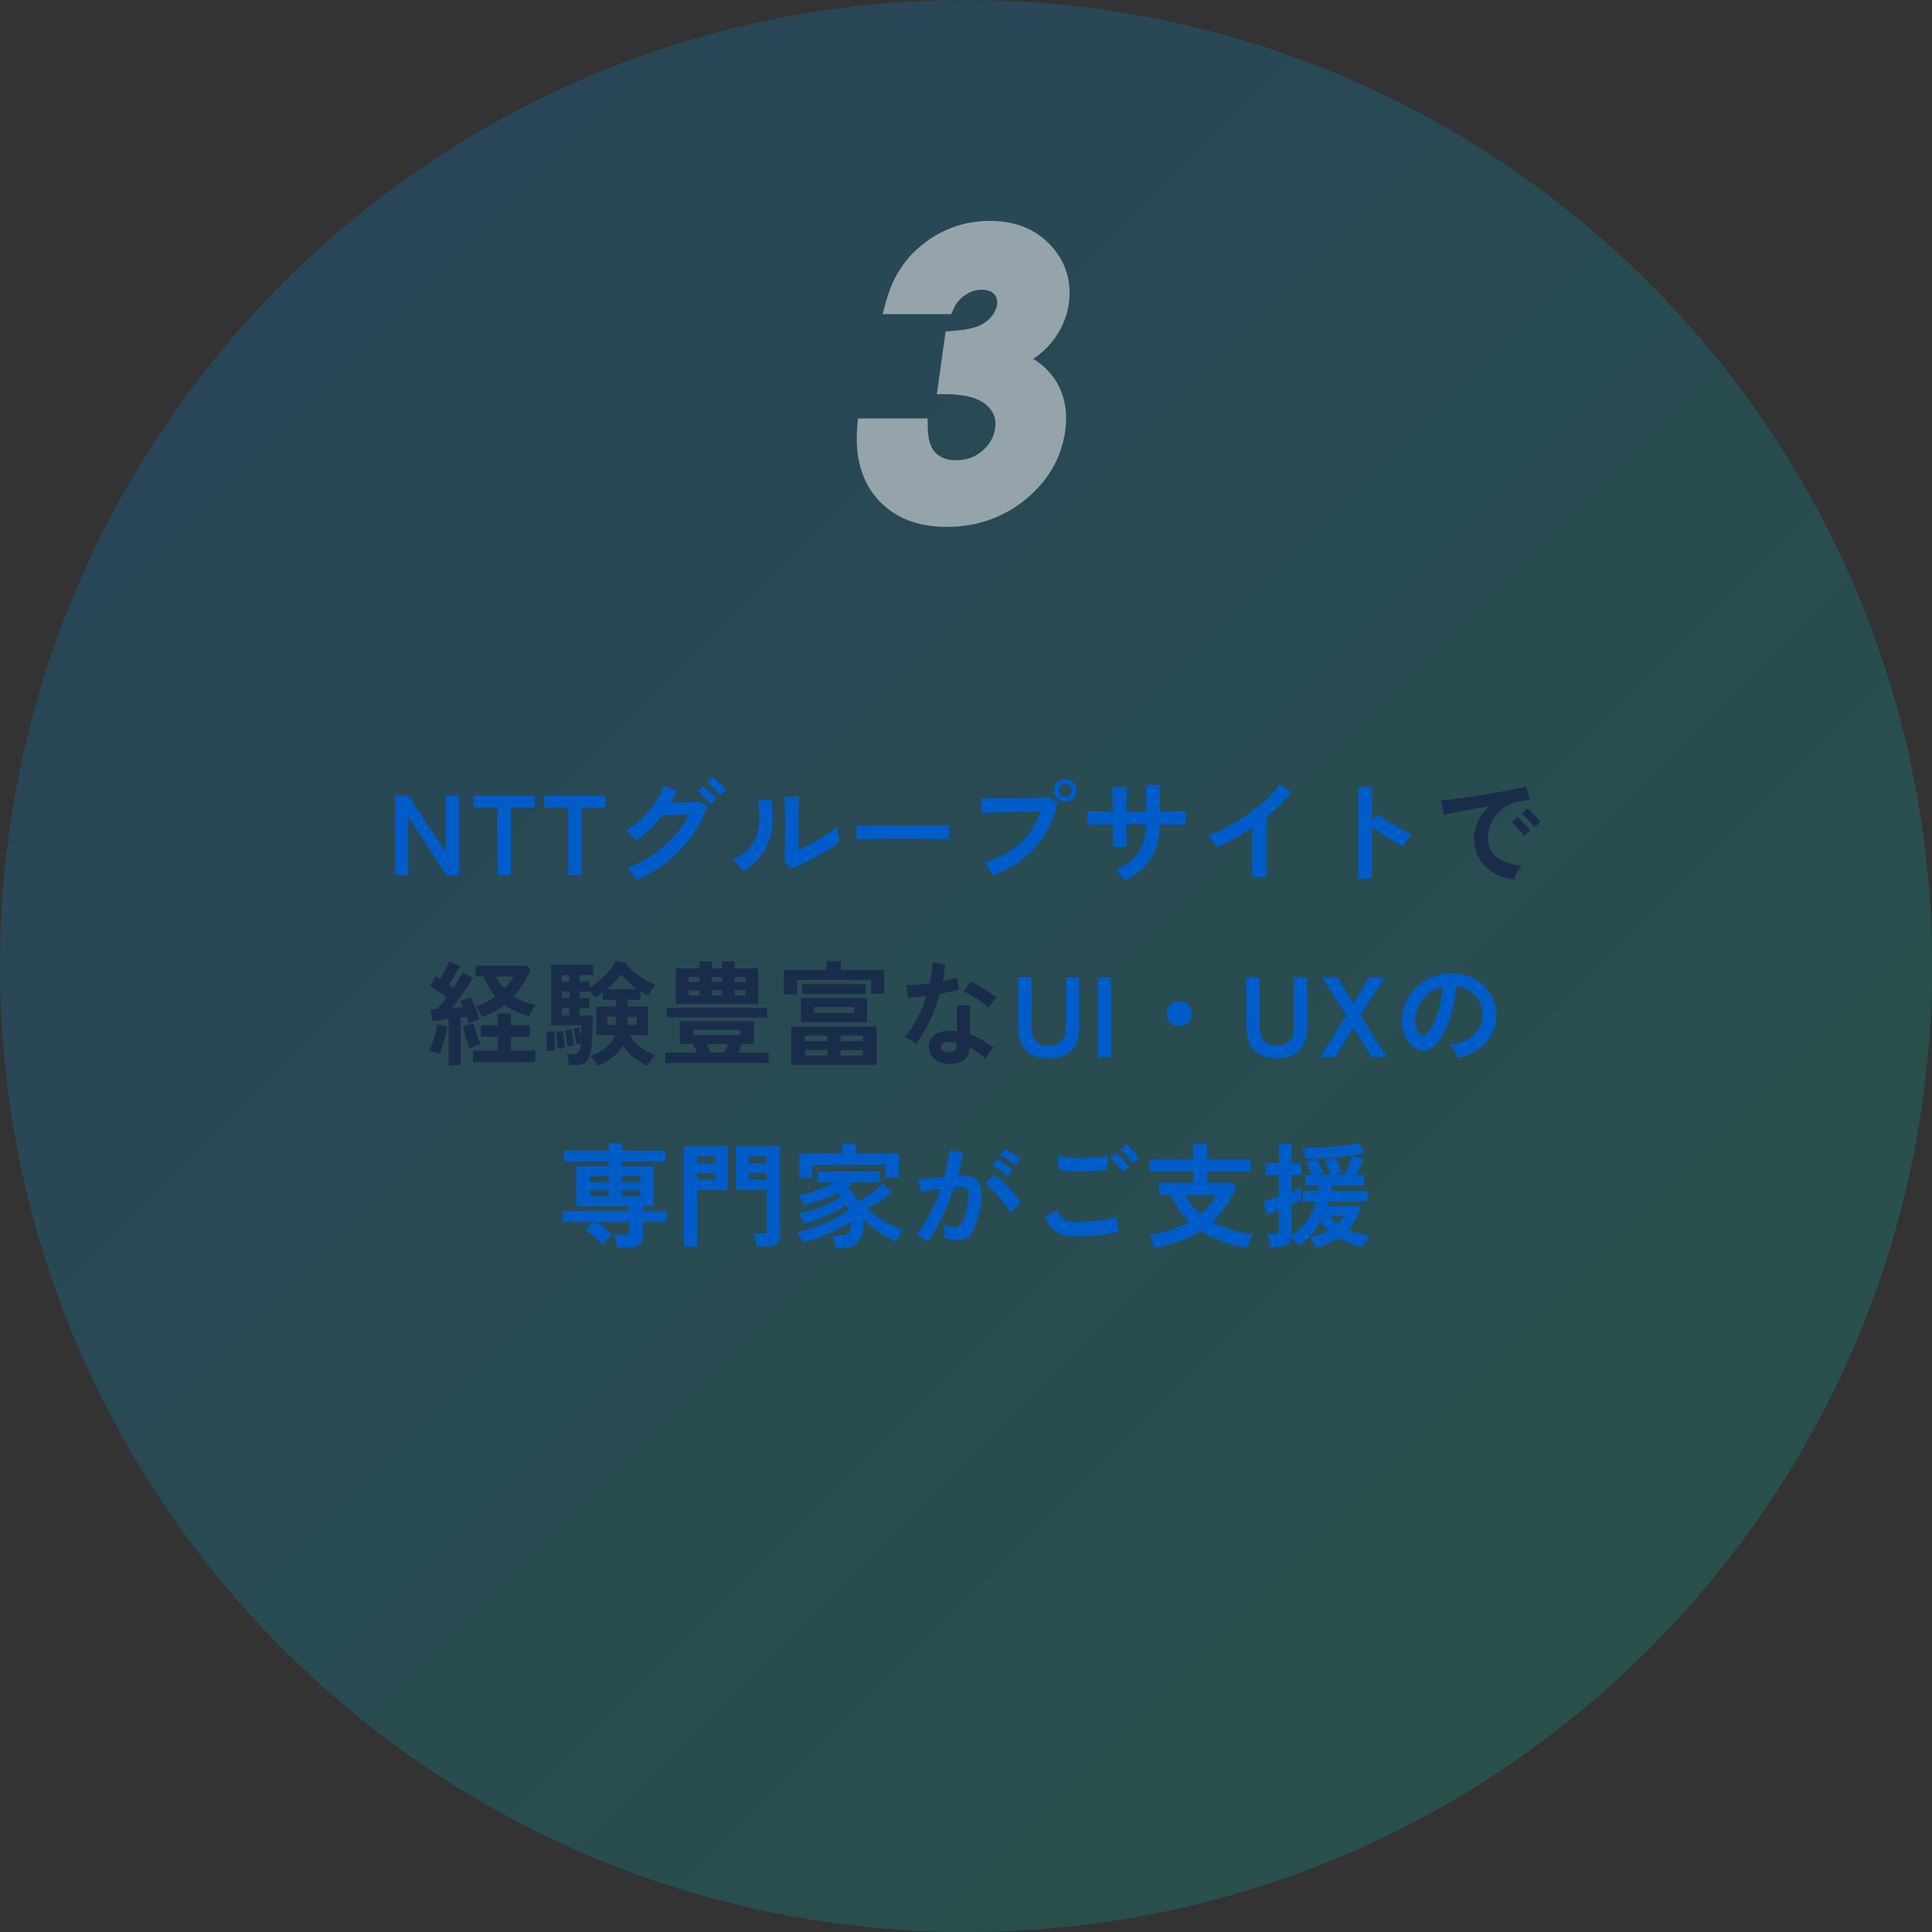 <svg width="340" height="340" viewBox="0 0 340 340" fill="none" xmlns="http://www.w3.org/2000/svg">
<rect x="0" y="0" width="340" height="340" fill="#333333" stroke="none"/>
<path d="M340 170C340 263.888 263.888 340 170 340C76.112 340 0 263.888 0 170C0 76.112 76.112 0 170 0C263.888 0 340 76.112 340 170Z" fill="url(#paint0_linear_509_496)" fill-opacity="0.2"/>
<g opacity="0.5">
<path d="M185.165 60.11C186.765 58.118 187.756 55.87 188.09 53.445C188.639 49.502 187.56 46.031 184.881 43.152C182.241 40.313 178.659 38.873 174.233 38.873C169.386 38.873 165.078 40.53 161.427 43.813C158.788 46.179 156.923 49.334 155.893 53.189L155.333 55.279H167.394L167.835 54.303C168.277 53.317 168.954 52.528 169.886 51.907C170.799 51.296 171.731 50.99 172.722 50.99C173.713 50.99 174.469 51.237 174.95 51.759C175.254 52.094 175.598 52.607 175.45 53.652C175.352 54.352 175.038 55.023 174.508 55.683C173.939 56.383 173.213 56.916 172.29 57.33C171.309 57.763 169.778 58.069 167.737 58.227L166.412 58.325L164.872 69.358L166.746 69.377C169.916 69.417 172.222 70.058 173.596 71.28C174.881 72.414 175.372 73.706 175.136 75.332C174.911 76.92 174.175 78.221 172.879 79.335C171.574 80.459 170.083 81.001 168.316 81.001C166.707 81.001 165.5 80.568 164.636 79.68C163.763 78.783 163.311 77.304 163.272 75.263L163.243 73.637H150.986L150.859 75.165C150.427 80.479 151.663 84.778 154.538 87.952C157.414 91.117 161.486 92.724 166.638 92.724C171.79 92.724 176.638 91.087 180.543 87.844C184.478 84.59 186.804 80.548 187.462 75.825C187.923 72.503 187.373 69.545 185.813 67.041C184.822 65.454 183.497 64.162 181.848 63.176C183.134 62.289 184.243 61.263 185.165 60.12V60.11Z" fill="white"/>
</g>
<path d="M231.46 219.56C231.42 219.413 231.347 219.227 231.24 219C231.133 218.773 231.013 218.54 230.88 218.3C230.747 218.06 230.62 217.86 230.5 217.7C231.767 217.46 232.86 217.08 233.78 216.56C233.527 216.333 233.287 216.087 233.06 215.82C232.833 215.553 232.62 215.273 232.42 214.98C231.927 215.847 231.353 216.647 230.7 217.38C230.047 218.113 229.32 218.733 228.52 219.24C228.387 219.013 228.2 218.76 227.96 218.48C227.72 218.213 227.487 217.98 227.26 217.78C227.14 218.9 226.333 219.46 224.84 219.46H223.5C223.487 219.247 223.453 218.993 223.4 218.7C223.347 218.42 223.287 218.14 223.22 217.86C223.167 217.58 223.1 217.353 223.02 217.18H224.32C224.587 217.18 224.773 217.14 224.88 217.06C225 216.98 225.06 216.813 225.06 216.56V212.94C224.607 213.127 224.187 213.293 223.8 213.44C223.413 213.587 223.127 213.687 222.94 213.74L222.38 211.36C222.7 211.293 223.093 211.187 223.56 211.04C224.04 210.88 224.54 210.707 225.06 210.52V206.8H222.7V204.7H225.06V201.3H227.26V204.7H229.02V206.8H227.26V209.72C227.633 209.573 227.96 209.44 228.24 209.32C228.533 209.2 228.767 209.1 228.94 209.02V211.2C228.767 211.293 228.533 211.413 228.24 211.56C227.947 211.693 227.62 211.84 227.26 212V217.46C228.3 216.793 229.187 215.953 229.92 214.94C230.653 213.913 231.207 212.753 231.58 211.46H229.24V209.56H232C232.027 209.413 232.047 209.267 232.06 209.12C232.087 208.96 232.107 208.8 232.12 208.64H229.74V206.76H230.88C230.76 206.427 230.607 206.06 230.42 205.66C230.247 205.247 230.067 204.88 229.88 204.56L231.74 203.94C231.873 204.167 232.013 204.44 232.16 204.76C232.307 205.067 232.44 205.373 232.56 205.68C232.693 205.973 232.793 206.227 232.86 206.44C232.567 206.507 232.233 206.613 231.86 206.76H234.12C234.027 206.413 233.887 205.993 233.7 205.5C233.513 205.007 233.327 204.58 233.14 204.22L235.04 203.72C235.213 204.067 235.4 204.507 235.6 205.04C235.8 205.56 235.953 206.007 236.06 206.38C235.887 206.42 235.673 206.473 235.42 206.54C235.167 206.607 234.927 206.68 234.7 206.76H236.66C236.807 206.44 236.96 206.073 237.12 205.66C237.28 205.247 237.427 204.84 237.56 204.44C237.693 204.04 237.793 203.7 237.86 203.42L239.92 203.96C239.787 204.36 239.607 204.82 239.38 205.34C239.167 205.86 238.953 206.333 238.74 206.76H240.06V208.64H234.4C234.373 208.96 234.333 209.267 234.28 209.56H240.74V211.46H233.88C233.84 211.593 233.793 211.733 233.74 211.88C233.7 212.013 233.66 212.147 233.62 212.28H239.06L239.54 212.74C239.207 213.447 238.853 214.113 238.48 214.74C238.12 215.353 237.707 215.92 237.24 216.44C237.813 216.68 238.413 216.88 239.04 217.04C239.667 217.2 240.327 217.34 241.02 217.46C240.887 217.633 240.74 217.847 240.58 218.1C240.433 218.367 240.3 218.62 240.18 218.86C240.06 219.113 239.967 219.313 239.9 219.46C239.167 219.327 238.427 219.127 237.68 218.86C236.947 218.607 236.24 218.28 235.56 217.88C235.027 218.253 234.42 218.58 233.74 218.86C233.073 219.14 232.313 219.373 231.46 219.56ZM229.74 203.96C229.687 203.68 229.6 203.347 229.48 202.96C229.373 202.56 229.26 202.24 229.14 202C229.593 202.013 230.16 202.013 230.84 202C231.52 201.973 232.247 201.94 233.02 201.9C233.807 201.847 234.58 201.787 235.34 201.72C236.113 201.64 236.827 201.56 237.48 201.48C238.133 201.387 238.66 201.287 239.06 201.18L240.32 202.9C239.667 203.047 238.873 203.187 237.94 203.32C237.02 203.44 236.053 203.553 235.04 203.66C234.027 203.753 233.053 203.827 232.12 203.88C231.2 203.933 230.407 203.96 229.74 203.96ZM235.38 215.4C235.807 215 236.173 214.54 236.48 214.02H233.94C234.38 214.553 234.86 215.013 235.38 215.4Z" fill="#005CC9"/>
<path d="M219.42 219.62C217.86 219.34 216.4 218.953 215.04 218.46C213.68 217.98 212.433 217.373 211.3 216.64C210.233 217.333 209.033 217.913 207.7 218.38C206.367 218.847 204.86 219.253 203.18 219.6C203.087 219.293 202.933 218.907 202.72 218.44C202.52 217.987 202.327 217.62 202.14 217.34C203.607 217.113 204.933 216.807 206.12 216.42C207.307 216.033 208.367 215.573 209.3 215.04C208.647 214.413 208.053 213.713 207.52 212.94C206.987 212.153 206.513 211.287 206.1 210.34H203.94V208.12H209.96V206.14H202.28V204.04H209.96V201.24H212.44V204.04H220.12V206.14H212.44V208.12H216.7L217.56 208.98C216.947 210.26 216.3 211.4 215.62 212.4C214.94 213.387 214.193 214.26 213.38 215.02C214.433 215.593 215.567 216.067 216.78 216.44C218.007 216.8 219.253 217.053 220.52 217.2C220.387 217.4 220.247 217.653 220.1 217.96C219.953 218.253 219.82 218.553 219.7 218.86C219.58 219.167 219.487 219.42 219.42 219.62ZM211.3 213.64C212.407 212.707 213.333 211.607 214.08 210.34H208.58C208.887 210.967 209.273 211.56 209.74 212.12C210.207 212.667 210.727 213.173 211.3 213.64Z" fill="#005CC9"/>
<path d="M189.38 217.56C188.487 217.56 187.687 217.467 186.98 217.28C186.287 217.08 185.687 216.733 185.18 216.24C184.687 215.733 184.28 215.02 183.96 214.1L186.08 212.94C186.253 213.633 186.607 214.16 187.14 214.52C187.673 214.88 188.42 215.06 189.38 215.06C190.233 215.06 191.113 215.02 192.02 214.94C192.927 214.86 193.78 214.747 194.58 214.6C195.38 214.453 196.04 214.287 196.56 214.1C196.56 214.313 196.573 214.593 196.6 214.94C196.64 215.287 196.687 215.627 196.74 215.96C196.807 216.293 196.867 216.553 196.92 216.74C196.387 216.913 195.707 217.06 194.88 217.18C194.053 217.3 193.16 217.393 192.2 217.46C191.253 217.527 190.313 217.56 189.38 217.56ZM186.24 205.8L186.22 203.38C186.607 203.5 187.087 203.593 187.66 203.66C188.247 203.727 188.873 203.767 189.54 203.78C190.22 203.793 190.9 203.787 191.58 203.76C192.26 203.72 192.887 203.667 193.46 203.6C194.033 203.52 194.507 203.42 194.88 203.3V205.74C194.547 205.847 194.093 205.933 193.52 206C192.947 206.067 192.32 206.12 191.64 206.16C190.96 206.187 190.273 206.193 189.58 206.18C188.887 206.167 188.247 206.127 187.66 206.06C187.073 205.993 186.6 205.907 186.24 205.8ZM197.56 206.24C197.307 205.827 196.967 205.387 196.54 204.92C196.113 204.453 195.733 204.073 195.4 203.78L196.48 202.9C196.68 203.06 196.92 203.293 197.2 203.6C197.493 203.907 197.78 204.22 198.06 204.54C198.34 204.847 198.553 205.113 198.7 205.34L197.56 206.24ZM199.34 204.72C199.087 204.307 198.747 203.873 198.32 203.42C197.893 202.953 197.507 202.58 197.16 202.3L198.26 201.4C198.46 201.56 198.7 201.793 198.98 202.1C199.273 202.393 199.56 202.7 199.84 203.02C200.12 203.327 200.333 203.593 200.48 203.82L199.34 204.72Z" fill="#005CC9"/>
<path d="M163.22 218.52C163.1 218.4 162.913 218.253 162.66 218.08C162.407 217.907 162.147 217.747 161.88 217.6C161.613 217.453 161.387 217.353 161.2 217.3C161.76 216.7 162.3 215.973 162.82 215.12C163.34 214.253 163.833 213.313 164.3 212.3C164.767 211.287 165.18 210.247 165.54 209.18C164.86 209.26 164.2 209.353 163.56 209.46C162.933 209.567 162.413 209.673 162 209.78C161.987 209.607 161.953 209.373 161.9 209.08C161.847 208.787 161.787 208.5 161.72 208.22C161.653 207.927 161.587 207.713 161.52 207.58C161.827 207.553 162.227 207.52 162.72 207.48C163.213 207.427 163.76 207.373 164.36 207.32C164.96 207.253 165.56 207.2 166.16 207.16C166.4 206.32 166.593 205.5 166.74 204.7C166.9 203.887 167.007 203.133 167.06 202.44L169.42 202.86C169.353 203.473 169.247 204.133 169.1 204.84C168.953 205.533 168.773 206.247 168.56 206.98C168.827 206.967 169.067 206.96 169.28 206.96C169.493 206.947 169.68 206.94 169.84 206.94C170.373 206.94 170.847 207.027 171.26 207.2C171.687 207.36 172.027 207.653 172.28 208.08C172.533 208.493 172.68 209.073 172.72 209.82C172.76 210.553 172.673 211.493 172.46 212.64C172.193 214.08 171.887 215.207 171.54 216.02C171.207 216.833 170.787 217.407 170.28 217.74C169.773 218.073 169.127 218.24 168.34 218.24C167.54 218.24 166.84 218.093 166.24 217.8C166.253 217.48 166.253 217.093 166.24 216.64C166.227 216.187 166.187 215.813 166.12 215.52C166.787 215.813 167.44 215.96 168.08 215.96C168.4 215.96 168.673 215.873 168.9 215.7C169.14 215.513 169.367 215.153 169.58 214.62C169.793 214.073 170.007 213.273 170.22 212.22C170.42 211.247 170.5 210.527 170.46 210.06C170.42 209.58 170.293 209.267 170.08 209.12C169.867 208.973 169.6 208.9 169.28 208.9C168.907 208.9 168.46 208.92 167.94 208.96C167.527 210.2 167.053 211.42 166.52 212.62C166 213.82 165.453 214.933 164.88 215.96C164.32 216.973 163.767 217.827 163.22 218.52ZM177.8 213.32C177.587 212.96 177.293 212.533 176.92 212.04C176.547 211.547 176.14 211.053 175.7 210.56C175.26 210.053 174.833 209.593 174.42 209.18C174.007 208.753 173.647 208.433 173.34 208.22L175.1 206.74C175.42 206.98 175.793 207.307 176.22 207.72C176.647 208.12 177.087 208.56 177.54 209.04C177.993 209.52 178.413 209.993 178.8 210.46C179.187 210.927 179.487 211.333 179.7 211.68L177.8 213.32ZM178.7 205.08C178.34 204.747 177.893 204.413 177.36 204.08C176.84 203.733 176.38 203.473 175.98 203.3L176.82 202.16C177.047 202.267 177.333 202.427 177.68 202.64C178.04 202.853 178.393 203.08 178.74 203.32C179.1 203.547 179.38 203.747 179.58 203.92L178.7 205.08ZM177.34 207C176.993 206.667 176.553 206.327 176.02 205.98C175.5 205.633 175.04 205.367 174.64 205.18L175.48 204.06C175.707 204.167 175.993 204.333 176.34 204.56C176.7 204.773 177.053 205 177.4 205.24C177.747 205.467 178.02 205.667 178.22 205.84L177.34 207Z" fill="#005CC9"/>
<path d="M147 219.66C146.986 219.46 146.953 219.22 146.9 218.94C146.86 218.66 146.806 218.38 146.74 218.1C146.673 217.833 146.606 217.62 146.54 217.46H147.94C148.486 217.46 148.92 217.32 149.24 217.04C149.56 216.76 149.72 216.247 149.72 215.5C149.72 215.42 149.713 215.34 149.7 215.26C149.7 215.18 149.7 215.1 149.7 215.02C149.02 215.5 148.2 215.98 147.24 216.46C146.293 216.94 145.3 217.38 144.26 217.78C143.22 218.18 142.233 218.493 141.3 218.72C141.206 218.44 141.06 218.107 140.86 217.72C140.66 217.333 140.473 217.033 140.3 216.82C141.26 216.62 142.286 216.333 143.38 215.96C144.473 215.573 145.533 215.12 146.56 214.6C147.6 214.08 148.5 213.533 149.26 212.96C149.206 212.8 149.146 212.647 149.08 212.5C149.013 212.34 148.946 212.187 148.88 212.04C148.28 212.507 147.56 212.953 146.72 213.38C145.88 213.807 145 214.193 144.08 214.54C143.173 214.873 142.306 215.147 141.48 215.36C141.4 215.08 141.26 214.753 141.06 214.38C140.86 214.007 140.673 213.733 140.5 213.56C141.3 213.4 142.16 213.167 143.08 212.86C144.013 212.553 144.913 212.2 145.78 211.8C146.646 211.387 147.386 210.96 148 210.52C147.826 210.28 147.653 210.073 147.48 209.9C146.56 210.367 145.573 210.8 144.52 211.2C143.48 211.6 142.466 211.913 141.48 212.14C141.4 211.887 141.26 211.573 141.06 211.2C140.873 210.827 140.686 210.533 140.5 210.32C141.526 210.133 142.606 209.84 143.74 209.44C144.886 209.027 145.933 208.573 146.88 208.08H143.92V206.16H154.86V208.08H150.34C149.993 208.36 149.593 208.647 149.14 208.94C149.94 209.687 150.573 210.533 151.04 211.48C151.586 211.173 152.133 210.84 152.68 210.48C153.24 210.107 153.753 209.727 154.22 209.34C154.7 208.953 155.093 208.6 155.4 208.28L156.94 209.9C156.326 210.42 155.64 210.92 154.88 211.4C154.12 211.867 153.366 212.293 152.62 212.68C153.193 213.24 153.853 213.773 154.6 214.28C155.36 214.773 156.126 215.207 156.9 215.58C157.686 215.953 158.393 216.24 159.02 216.44C158.78 216.653 158.526 216.967 158.26 217.38C157.993 217.78 157.78 218.14 157.62 218.46C157.02 218.207 156.373 217.887 155.68 217.5C155 217.1 154.326 216.647 153.66 216.14C153.006 215.633 152.426 215.093 151.92 214.52C151.933 214.667 151.94 214.82 151.94 214.98C151.953 215.127 151.96 215.273 151.96 215.42C151.96 216.86 151.64 217.927 151 218.62C150.373 219.313 149.466 219.66 148.28 219.66H147ZM140.68 207.32V203.02H148.2V201.24H150.66V203.02H158.16V207.24H155.8V205H142.98V207.32H140.68Z" fill="#005CC9"/>
<path d="M133.16 219.38C133.147 219.167 133.113 218.913 133.06 218.62C133.007 218.34 132.947 218.067 132.88 217.8C132.813 217.52 132.74 217.293 132.66 217.12H134.18C134.447 217.12 134.64 217.073 134.76 216.98C134.88 216.887 134.94 216.727 134.94 216.5V209.44H129.5V201.74H137.28V217.36C137.28 218.053 137.093 218.56 136.72 218.88C136.347 219.213 135.747 219.38 134.92 219.38H133.16ZM120.36 219.4V201.74H128.1V209.44H122.68V219.4H120.36ZM131.74 207.62H134.94V206.4H131.74V207.62ZM131.74 204.74H134.94V203.52H131.74V204.74ZM122.68 207.62H125.86V206.4H122.68V207.62ZM122.68 204.74H125.86V203.52H122.68V204.74Z" fill="#005CC9"/>
<path d="M108.6 219.54C108.573 219.22 108.507 218.827 108.4 218.36C108.293 217.893 108.187 217.527 108.08 217.26H109.96C110.227 217.26 110.42 217.22 110.54 217.14C110.66 217.047 110.72 216.867 110.72 216.6V215.06H105.12C105.573 215.38 106.047 215.747 106.54 216.16C107.033 216.573 107.433 216.953 107.74 217.3C107.487 217.513 107.18 217.793 106.82 218.14C106.473 218.5 106.207 218.813 106.02 219.08C105.793 218.8 105.507 218.493 105.16 218.16C104.813 217.827 104.453 217.507 104.08 217.2C103.72 216.893 103.38 216.64 103.06 216.44L104.36 215.06H99V213.1H110.72V212.28H101.44V205.24H107.1V204.36H99.3V202.5H107.1V201.18H109.42V202.5H117.1V204.36H109.42V205.24H115.06V212.28H113.12V213.1H117.28V215.06H113.12V217.44C113.12 218.173 112.913 218.707 112.5 219.04C112.087 219.373 111.453 219.54 110.6 219.54H108.6ZM103.84 210.52H107.1V209.48H103.84V210.52ZM109.42 210.52H112.68V209.48H109.42V210.52ZM103.84 208.04H107.1V207H103.84V208.04ZM109.42 208.04H112.68V207H109.42V208.04Z" fill="#005CC9"/>
<path d="M256.571 186.18C256.518 185.967 256.418 185.713 256.271 185.42C256.124 185.127 255.951 184.847 255.751 184.58C255.564 184.3 255.378 184.073 255.191 183.9C257.018 183.62 258.404 183.027 259.351 182.12C260.311 181.2 260.818 180.12 260.871 178.88C260.924 177.893 260.744 177.013 260.331 176.24C259.918 175.467 259.351 174.84 258.631 174.36C257.924 173.88 257.144 173.593 256.291 173.5C256.184 174.74 255.984 176.007 255.691 177.3C255.398 178.593 254.998 179.807 254.491 180.94C253.998 182.073 253.391 183.033 252.671 183.82C252.124 184.407 251.591 184.747 251.071 184.84C250.564 184.933 250.024 184.86 249.451 184.62C248.891 184.38 248.398 184 247.971 183.48C247.544 182.96 247.218 182.347 246.991 181.64C246.764 180.92 246.671 180.153 246.711 179.34C246.778 178.127 247.064 177.02 247.571 176.02C248.078 175.007 248.758 174.133 249.611 173.4C250.464 172.667 251.444 172.113 252.551 171.74C253.658 171.367 254.838 171.213 256.091 171.28C257.104 171.333 258.058 171.56 258.951 171.96C259.844 172.36 260.624 172.913 261.291 173.62C261.971 174.313 262.491 175.12 262.851 176.04C263.224 176.96 263.378 177.967 263.311 179.06C263.218 180.887 262.578 182.42 261.391 183.66C260.204 184.887 258.598 185.727 256.571 186.18ZM250.071 182.14C250.218 182.247 250.371 182.3 250.531 182.3C250.691 182.3 250.851 182.22 251.011 182.06C251.491 181.58 251.931 180.9 252.331 180.02C252.744 179.14 253.084 178.147 253.351 177.04C253.631 175.933 253.811 174.807 253.891 173.66C252.971 173.873 252.151 174.26 251.431 174.82C250.724 175.38 250.164 176.06 249.751 176.86C249.338 177.647 249.104 178.513 249.051 179.46C249.024 180.087 249.104 180.633 249.291 181.1C249.491 181.553 249.751 181.9 250.071 182.14Z" fill="#005CC9"/>
<path d="M232.312 186L236.932 178.7L232.632 172H235.372L238.172 176.6L240.952 172H243.712L239.432 178.7L244.052 186H241.292L238.172 180.8L235.052 186H232.312Z" fill="#005CC9"/>
<path d="M224.709 186.26C222.962 186.26 221.629 185.8 220.709 184.88C219.789 183.947 219.329 182.553 219.329 180.7V172H221.669V180.58C221.669 181.78 221.935 182.653 222.469 183.2C223.015 183.733 223.762 184 224.709 184C225.655 184 226.395 183.733 226.929 183.2C227.462 182.653 227.729 181.78 227.729 180.58V172H230.049V180.7C230.049 182.553 229.595 183.947 228.689 184.88C227.782 185.8 226.455 186.26 224.709 186.26Z" fill="#005CC9"/>
<path d="M207.509 180.6C206.895 180.6 206.375 180.387 205.949 179.96C205.522 179.533 205.309 179.013 205.309 178.4C205.309 177.787 205.522 177.267 205.949 176.84C206.375 176.413 206.895 176.2 207.509 176.2C208.122 176.2 208.642 176.413 209.069 176.84C209.495 177.267 209.709 177.787 209.709 178.4C209.709 179.013 209.495 179.533 209.069 179.96C208.642 180.387 208.122 180.6 207.509 180.6Z" fill="#005CC9"/>
<path d="M193.192 186V172H195.492V186H193.192Z" fill="#005CC9"/>
<path d="M184.569 186.26C182.822 186.26 181.489 185.8 180.569 184.88C179.649 183.947 179.189 182.553 179.189 180.7V172H181.529V180.58C181.529 181.78 181.795 182.653 182.329 183.2C182.875 183.733 183.622 184 184.569 184C185.515 184 186.255 183.733 186.789 183.2C187.322 182.653 187.589 181.78 187.589 180.58V172H189.909V180.7C189.909 182.553 189.455 183.947 188.549 184.88C187.642 185.8 186.315 186.26 184.569 186.26Z" fill="#005CC9"/>
<path d="M166.729 187.22C165.702 187.167 164.895 186.847 164.309 186.26C163.722 185.673 163.435 184.96 163.449 184.12C163.462 183.333 163.802 182.673 164.469 182.14C165.149 181.607 166.095 181.36 167.309 181.4C167.495 181.413 167.682 181.427 167.869 181.44C168.055 181.44 168.235 181.453 168.409 181.48V176.94H170.689V182.02C171.449 182.273 172.169 182.6 172.849 183C173.542 183.4 174.209 183.853 174.849 184.36C174.609 184.573 174.349 184.88 174.069 185.28C173.802 185.68 173.602 186.033 173.469 186.34C173.042 185.953 172.595 185.593 172.129 185.26C171.662 184.913 171.175 184.613 170.669 184.36C170.535 186.387 169.222 187.34 166.729 187.22ZM161.209 183.72C160.995 183.533 160.689 183.32 160.289 183.08C159.889 182.84 159.522 182.66 159.189 182.54C160.015 181.593 160.755 180.487 161.409 179.22C162.062 177.94 162.602 176.613 163.029 175.24C162.362 175.333 161.742 175.413 161.169 175.48C160.595 175.547 160.135 175.593 159.789 175.62L159.489 173.4C159.955 173.4 160.555 173.367 161.289 173.3C162.035 173.233 162.815 173.14 163.629 173.02C163.775 172.393 163.889 171.78 163.969 171.18C164.049 170.567 164.102 169.973 164.129 169.4L166.349 169.72C166.242 170.72 166.102 171.693 165.929 172.64C166.395 172.547 166.842 172.453 167.269 172.36C167.709 172.253 168.102 172.153 168.449 172.06L168.749 174.16C168.335 174.28 167.835 174.4 167.249 174.52C166.675 174.64 166.062 174.753 165.409 174.86C164.955 176.54 164.369 178.127 163.649 179.62C162.929 181.113 162.115 182.48 161.209 183.72ZM173.909 177.34C173.695 177.113 173.409 176.86 173.049 176.58C172.689 176.3 172.302 176.02 171.889 175.74C171.475 175.46 171.062 175.207 170.649 174.98C170.249 174.753 169.895 174.587 169.589 174.48L170.769 172.72C171.089 172.853 171.462 173.033 171.889 173.26C172.315 173.473 172.749 173.72 173.189 174C173.629 174.267 174.035 174.533 174.409 174.8C174.782 175.067 175.089 175.313 175.329 175.54L173.909 177.34ZM166.909 185.22C167.415 185.22 167.789 185.107 168.029 184.88C168.282 184.64 168.409 184.227 168.409 183.64V183.5C167.995 183.407 167.569 183.347 167.129 183.32C166.675 183.307 166.309 183.38 166.029 183.54C165.762 183.7 165.622 183.927 165.609 184.22C165.595 184.513 165.702 184.753 165.929 184.94C166.155 185.127 166.482 185.22 166.909 185.22Z" fill="#192D4B"/>
<path d="M139.229 187.38V180.64H154.289V187.38H139.229ZM140.949 179.88V175.64H152.589V179.88H140.949ZM137.929 174.98V170.7H145.449V169.14H147.969V170.7H155.589V174.86H153.309V172.44H140.269V174.98H137.929ZM141.189 174.88V173.2H152.349V174.88H141.189ZM143.229 178.26H150.329V177.24H143.229V178.26ZM141.649 185.76H145.589V184.78H141.649V185.76ZM147.929 185.76H151.869V184.78H147.929V185.76ZM141.649 183.22H145.589V182.26H141.649V183.22ZM147.929 183.22H151.869V182.26H147.929V183.22Z" fill="#192D4B"/>
<path d="M117.089 187.06V185.24H122.629C122.522 184.973 122.409 184.707 122.289 184.44C122.169 184.173 122.049 183.933 121.929 183.72H119.629V179.72H132.689V183.72H130.509C130.415 183.96 130.315 184.213 130.209 184.48C130.102 184.733 129.989 184.987 129.869 185.24H135.269V187.06H117.089ZM118.949 176.7V170.42H123.089V169.18H125.289V170.42H127.089V169.18H129.309V170.42H133.429V176.7H118.949ZM117.349 179.06V177.34H134.989V179.06H117.349ZM122.029 182.18H130.289V181.26H122.029V182.18ZM125.029 185.24H127.429C127.549 185 127.662 184.753 127.769 184.5C127.889 184.233 127.995 183.973 128.089 183.72H124.369C124.489 183.973 124.602 184.227 124.709 184.48C124.829 184.733 124.935 184.987 125.029 185.24ZM121.189 175.18H123.089V174.28H121.189V175.18ZM129.309 175.18H131.189V174.28H129.309V175.18ZM121.189 172.82H123.089V171.94H121.189V172.82ZM129.309 172.82H131.189V171.94H129.309V172.82ZM125.289 175.18H127.089V174.28H125.289V175.18ZM125.289 172.82H127.089V171.94H125.289V172.82Z" fill="#192D4B"/>
<path d="M105.169 187.6C105.102 187.44 104.995 187.247 104.849 187.02C104.702 186.807 104.542 186.587 104.369 186.36C104.209 186.147 104.055 185.973 103.909 185.84C104.935 185.493 105.822 185.02 106.569 184.42C107.315 183.807 107.835 183.053 108.129 182.16H104.909V177.12H108.369V175.96H106.069V174.68C105.842 174.853 105.615 175.02 105.389 175.18C105.162 175.327 104.949 175.46 104.749 175.58C104.655 175.42 104.509 175.22 104.309 174.98C104.109 174.727 103.909 174.5 103.709 174.3V174.5H101.969V175.66H103.709V177.4H101.969V178.72H104.329C104.329 179.48 104.315 180.28 104.289 181.12C104.262 181.947 104.215 182.733 104.149 183.48C104.095 184.213 104.015 184.827 103.909 185.32C103.735 186.107 103.442 186.653 103.029 186.96C102.629 187.28 102.002 187.44 101.149 187.44H100.109C100.095 187.173 100.049 186.833 99.969 186.42C99.889 186.02 99.802 185.713 99.709 185.5H100.809C101.209 185.5 101.495 185.44 101.669 185.32C101.842 185.2 101.982 184.913 102.089 184.46C102.115 184.353 102.142 184.227 102.169 184.08C102.195 183.92 102.215 183.753 102.229 183.58C102.095 183.62 101.949 183.66 101.789 183.7C101.642 183.74 101.535 183.773 101.469 183.8C101.415 183.413 101.329 182.953 101.209 182.42C101.102 181.887 100.989 181.447 100.869 181.1L101.889 180.84C101.955 181.013 102.022 181.233 102.089 181.5C102.169 181.767 102.242 182.04 102.309 182.32C102.322 181.987 102.329 181.66 102.329 181.34C102.342 181.007 102.349 180.7 102.349 180.42H96.989V169.82H104.409V171.6H101.969V172.76H103.709V173.8C104.322 173.467 104.935 173.04 105.549 172.52C106.175 171.987 106.742 171.42 107.249 170.82C107.755 170.207 108.129 169.627 108.369 169.08L110.009 169.4C110.369 169.893 110.835 170.393 111.409 170.9C111.995 171.407 112.635 171.873 113.329 172.3C114.022 172.727 114.709 173.073 115.389 173.34C115.135 173.593 114.882 173.913 114.629 174.3C114.389 174.687 114.222 175.007 114.129 175.26C113.902 175.153 113.669 175.033 113.429 174.9C113.189 174.767 112.949 174.62 112.709 174.46V175.96H110.469V177.12H114.049V182.16H110.889C111.262 182.973 111.855 183.68 112.669 184.28C113.495 184.88 114.375 185.353 115.309 185.7C115.162 185.833 114.995 186.013 114.809 186.24C114.635 186.48 114.469 186.72 114.309 186.96C114.162 187.2 114.049 187.4 113.969 187.56C113.115 187.173 112.302 186.687 111.529 186.1C110.769 185.513 110.135 184.807 109.629 183.98C109.149 184.82 108.515 185.533 107.729 186.12C106.955 186.707 106.102 187.2 105.169 187.6ZM106.789 174.1H112.169C111.609 173.7 111.075 173.267 110.569 172.8C110.062 172.333 109.635 171.887 109.289 171.46C108.995 171.887 108.629 172.333 108.189 172.8C107.749 173.253 107.282 173.687 106.789 174.1ZM96.189 185.02C96.215 184.727 96.229 184.373 96.229 183.96C96.242 183.533 96.242 183.113 96.229 182.7C96.229 182.273 96.209 181.913 96.169 181.62L97.549 181.46C97.575 181.74 97.595 182.093 97.609 182.52C97.635 182.933 97.649 183.353 97.649 183.78C97.662 184.207 97.669 184.58 97.669 184.9C97.455 184.887 97.209 184.893 96.929 184.92C96.662 184.947 96.415 184.98 96.189 185.02ZM98.129 184.56C98.129 184.32 98.115 184.007 98.089 183.62C98.062 183.22 98.029 182.833 97.989 182.46C97.962 182.073 97.929 181.78 97.889 181.58L99.069 181.42C99.122 181.66 99.169 181.967 99.209 182.34C99.262 182.7 99.302 183.06 99.329 183.42C99.369 183.78 99.395 184.087 99.409 184.34C99.275 184.353 99.069 184.387 98.789 184.44C98.509 184.493 98.289 184.533 98.129 184.56ZM99.849 184.18C99.835 183.927 99.802 183.62 99.749 183.26C99.709 182.9 99.655 182.547 99.589 182.2C99.535 181.853 99.475 181.573 99.409 181.36L100.529 181.16C100.595 181.4 100.662 181.693 100.729 182.04C100.795 182.387 100.855 182.733 100.909 183.08C100.962 183.413 100.995 183.7 101.009 183.94C100.942 183.953 100.829 183.98 100.669 184.02C100.509 184.047 100.349 184.08 100.189 184.12C100.029 184.147 99.915 184.167 99.849 184.18ZM110.469 180.36H112.069V178.92H110.469V180.36ZM106.889 180.36H108.369V178.92H106.889V180.36ZM98.889 178.72H100.189V177.4H98.889V178.72ZM98.889 175.66H100.189V174.5H98.889V175.66ZM98.889 172.76H100.189V171.6H98.889V172.76Z" fill="#192D4B"/>
<path d="M78.949 187.46V179.34C78.415 179.407 77.895 179.473 77.389 179.54C76.895 179.593 76.455 179.633 76.069 179.66L75.789 177.6C75.949 177.6 76.122 177.6 76.309 177.6C76.509 177.587 76.715 177.573 76.929 177.56C77.169 177.32 77.429 177.027 77.709 176.68C78.002 176.333 78.295 175.953 78.589 175.54C78.149 175.193 77.662 174.833 77.129 174.46C76.609 174.087 76.109 173.76 75.629 173.48L76.749 171.8C76.855 171.867 76.962 171.94 77.069 172.02C77.189 172.087 77.315 172.16 77.449 172.24C77.635 171.933 77.829 171.593 78.029 171.22C78.242 170.833 78.435 170.46 78.609 170.1C78.795 169.727 78.935 169.42 79.029 169.18L80.969 169.98C80.675 170.513 80.349 171.08 79.989 171.68C79.629 172.28 79.289 172.813 78.969 173.28C79.115 173.373 79.255 173.473 79.389 173.58C79.522 173.673 79.642 173.767 79.749 173.86C80.109 173.327 80.435 172.82 80.729 172.34C81.035 171.847 81.275 171.44 81.449 171.12L83.249 172.08C82.969 172.56 82.615 173.113 82.189 173.74C81.762 174.353 81.315 174.98 80.849 175.62C80.382 176.26 79.929 176.86 79.489 177.42C79.835 177.393 80.182 177.367 80.529 177.34C80.875 177.3 81.202 177.267 81.509 177.24C81.349 176.8 81.195 176.433 81.049 176.14L82.849 175.52C83.022 175.853 83.202 176.26 83.389 176.74C83.589 177.207 83.775 177.68 83.949 178.16C84.122 178.64 84.262 179.06 84.369 179.42C84.102 179.5 83.775 179.613 83.389 179.76C83.002 179.893 82.689 180.013 82.449 180.12C82.395 179.96 82.335 179.773 82.269 179.56C82.215 179.347 82.155 179.127 82.089 178.9C81.929 178.913 81.762 178.94 81.589 178.98C81.429 179.007 81.255 179.033 81.069 179.06V187.46H78.949ZM84.869 179C84.762 178.76 84.595 178.453 84.369 178.08C84.142 177.693 83.922 177.393 83.709 177.18C84.362 176.953 84.975 176.687 85.549 176.38C86.135 176.073 86.682 175.733 87.189 175.36C86.389 174.44 85.695 173.267 85.109 171.84H83.669V169.96H92.709L93.409 170.68C92.995 171.573 92.535 172.413 92.029 173.2C91.535 173.973 90.989 174.687 90.389 175.34C90.962 175.7 91.575 176.007 92.229 176.26C92.882 176.513 93.555 176.713 94.249 176.86C94.129 176.993 93.989 177.187 93.829 177.44C93.669 177.68 93.522 177.927 93.389 178.18C93.269 178.433 93.175 178.653 93.109 178.84C92.269 178.587 91.489 178.3 90.769 177.98C90.049 177.66 89.389 177.28 88.789 176.84C88.215 177.293 87.602 177.7 86.949 178.06C86.295 178.42 85.602 178.733 84.869 179ZM83.229 186.92V184.86H87.609V182.46H84.609V180.44H87.609V178.34H89.909V180.44H93.269V182.46H89.909V184.86H94.189V186.92H83.229ZM77.309 185.5C77.055 185.393 76.749 185.28 76.389 185.16C76.042 185.04 75.735 184.967 75.469 184.94C75.682 184.58 75.889 184.127 76.089 183.58C76.289 183.033 76.462 182.467 76.609 181.88C76.769 181.293 76.882 180.76 76.949 180.28L78.729 180.66C78.662 181.14 78.549 181.687 78.389 182.3C78.242 182.913 78.075 183.507 77.889 184.08C77.702 184.653 77.509 185.127 77.309 185.5ZM82.629 184.56C82.522 184.267 82.389 183.887 82.229 183.42C82.082 182.94 81.935 182.447 81.789 181.94C81.655 181.42 81.549 180.973 81.469 180.6L83.309 180.1C83.389 180.433 83.502 180.833 83.649 181.3C83.795 181.753 83.949 182.207 84.109 182.66C84.282 183.1 84.435 183.467 84.569 183.76C84.262 183.84 83.929 183.96 83.569 184.12C83.209 184.267 82.895 184.413 82.629 184.56ZM88.749 174C89.095 173.653 89.402 173.3 89.669 172.94C89.935 172.58 90.169 172.213 90.369 171.84H87.249C87.462 172.253 87.689 172.64 87.929 173C88.182 173.36 88.455 173.693 88.749 174Z" fill="#192D4B"/>
<path d="M266.467 154.78C265.08 154.62 263.853 154.213 262.787 153.56C261.72 152.907 260.887 152.06 260.287 151.02C259.7 149.98 259.407 148.793 259.407 147.46C259.407 146.5 259.633 145.52 260.087 144.52C260.553 143.52 261.247 142.633 262.167 141.86C261.1 142.033 260.033 142.22 258.967 142.42C257.913 142.62 256.953 142.807 256.087 142.98C255.233 143.153 254.573 143.3 254.107 143.42L253.567 140.84C254.007 140.813 254.613 140.753 255.387 140.66C256.173 140.567 257.053 140.453 258.027 140.32C259.013 140.173 260.027 140.02 261.067 139.86C262.12 139.687 263.133 139.513 264.107 139.34C265.093 139.167 265.973 139 266.747 138.84C267.533 138.667 268.147 138.513 268.587 138.38L269.227 140.82C269.013 140.833 268.753 140.86 268.447 140.9C268.153 140.94 267.82 140.987 267.447 141.04C266.713 141.133 266.013 141.36 265.347 141.72C264.68 142.08 264.08 142.547 263.547 143.12C263.027 143.693 262.613 144.347 262.307 145.08C262 145.813 261.847 146.607 261.847 147.46C261.847 148.487 262.107 149.34 262.627 150.02C263.147 150.7 263.853 151.233 264.747 151.62C265.653 151.993 266.667 152.247 267.787 152.38C267.587 152.58 267.393 152.833 267.207 153.14C267.02 153.433 266.86 153.727 266.727 154.02C266.593 154.327 266.507 154.58 266.467 154.78ZM269.947 145.6C269.693 145.187 269.353 144.747 268.927 144.28C268.513 143.813 268.133 143.44 267.787 143.16L268.867 142.26C269.067 142.42 269.307 142.653 269.587 142.96C269.88 143.267 270.167 143.58 270.447 143.9C270.727 144.207 270.94 144.473 271.087 144.7L269.947 145.6ZM268.147 147.12C267.893 146.693 267.56 146.247 267.147 145.78C266.733 145.313 266.353 144.933 266.007 144.64L267.107 143.76C267.307 143.92 267.547 144.153 267.827 144.46C268.107 144.767 268.38 145.08 268.647 145.4C268.927 145.72 269.14 145.987 269.287 146.2L268.147 147.12Z" fill="#192D4B"/>
<path d="M239.007 154.62V138.5H241.447V144.56L242.347 143.28C242.667 143.507 243.087 143.793 243.607 144.14C244.14 144.473 244.707 144.82 245.307 145.18C245.907 145.527 246.487 145.847 247.047 146.14C247.607 146.433 248.08 146.653 248.467 146.8C248.307 146.947 248.12 147.16 247.907 147.44C247.707 147.707 247.52 147.987 247.347 148.28C247.173 148.56 247.033 148.8 246.927 149C246.607 148.827 246.207 148.607 245.727 148.34C245.26 148.06 244.76 147.753 244.227 147.42C243.707 147.087 243.2 146.76 242.707 146.44C242.227 146.107 241.807 145.807 241.447 145.54V154.62H239.007Z" fill="#005CC9"/>
<path d="M220.367 154.32V145.66C219.353 146.353 218.313 147 217.247 147.6C216.193 148.187 215.16 148.7 214.147 149.14C214.04 148.94 213.893 148.707 213.707 148.44C213.52 148.173 213.32 147.913 213.107 147.66C212.907 147.407 212.707 147.207 212.507 147.06C213.667 146.647 214.867 146.107 216.107 145.44C217.347 144.773 218.54 144.033 219.687 143.22C220.847 142.407 221.907 141.553 222.867 140.66C223.827 139.767 224.607 138.88 225.207 138L227.287 139.42C226.713 140.18 226.047 140.933 225.287 141.68C224.54 142.413 223.733 143.127 222.867 143.82V154.32H220.367Z" fill="#005CC9"/>
<path d="M197.907 154.98C197.733 154.7 197.493 154.373 197.187 154C196.88 153.627 196.573 153.333 196.267 153.12C198.093 152.36 199.447 151.34 200.327 150.06C201.22 148.767 201.687 147.1 201.727 145.06H198.227V149.04H195.827V145.08C195.173 145.08 194.54 145.087 193.927 145.1C193.327 145.1 192.793 145.107 192.327 145.12C191.873 145.12 191.547 145.127 191.347 145.14V142.74C191.493 142.74 191.787 142.747 192.227 142.76C192.68 142.773 193.22 142.787 193.847 142.8C194.487 142.8 195.147 142.807 195.827 142.82C195.827 142.207 195.82 141.613 195.807 141.04C195.807 140.467 195.8 139.96 195.787 139.52C195.773 139.067 195.753 138.74 195.727 138.54H198.307C198.293 138.74 198.28 139.067 198.267 139.52C198.253 139.973 198.24 140.493 198.227 141.08C198.227 141.653 198.227 142.24 198.227 142.84H201.727C201.727 142.373 201.72 141.84 201.707 141.24C201.693 140.64 201.68 140.06 201.667 139.5C201.653 138.927 201.64 138.473 201.627 138.14H204.127V142.82C204.78 142.807 205.407 142.8 206.007 142.8C206.62 142.787 207.16 142.78 207.627 142.78C208.107 142.767 208.46 142.753 208.687 142.74V145.14C208.473 145.127 208.127 145.12 207.647 145.12C207.18 145.107 206.64 145.1 206.027 145.1C205.413 145.087 204.78 145.08 204.127 145.08C204.087 147.533 203.547 149.553 202.507 151.14C201.467 152.713 199.933 153.993 197.907 154.98Z" fill="#005CC9"/>
<path d="M174.747 154.02C174.667 153.847 174.533 153.62 174.347 153.34C174.173 153.06 173.98 152.78 173.767 152.5C173.567 152.22 173.373 152 173.187 151.84C175.733 151.013 177.833 149.867 179.487 148.4C181.14 146.92 182.333 145.04 183.067 142.76C182.44 142.773 181.727 142.793 180.927 142.82C180.14 142.847 179.327 142.873 178.487 142.9C177.647 142.927 176.84 142.953 176.067 142.98C175.307 143.007 174.64 143.033 174.067 143.06C173.493 143.073 173.073 143.087 172.807 143.1L172.647 140.42C173.033 140.447 173.54 140.467 174.167 140.48C174.807 140.493 175.507 140.5 176.267 140.5C177.027 140.5 177.813 140.5 178.627 140.5C179.44 140.487 180.22 140.473 180.967 140.46C181.727 140.433 182.413 140.407 183.027 140.38C183.64 140.353 184.127 140.32 184.487 140.28L186.107 141.14C185.667 143.273 184.92 145.187 183.867 146.88C182.827 148.56 181.533 150.007 179.987 151.22C178.453 152.42 176.707 153.353 174.747 154.02ZM187.487 141.08C186.94 141.08 186.467 140.887 186.067 140.5C185.68 140.1 185.487 139.627 185.487 139.08C185.487 138.533 185.68 138.067 186.067 137.68C186.467 137.293 186.94 137.1 187.487 137.1C188.033 137.1 188.5 137.293 188.887 137.68C189.273 138.067 189.467 138.533 189.467 139.08C189.467 139.627 189.273 140.1 188.887 140.5C188.5 140.887 188.033 141.08 187.487 141.08ZM187.487 140.22C187.793 140.22 188.053 140.113 188.267 139.9C188.493 139.673 188.607 139.4 188.607 139.08C188.607 138.773 188.493 138.513 188.267 138.3C188.053 138.073 187.793 137.96 187.487 137.96C187.167 137.96 186.893 138.073 186.667 138.3C186.453 138.513 186.347 138.773 186.347 139.08C186.347 139.4 186.453 139.673 186.667 139.9C186.893 140.113 187.167 140.22 187.487 140.22Z" fill="#005CC9"/>
<path d="M150.727 147.7C150.74 147.513 150.747 147.26 150.747 146.94C150.747 146.62 150.747 146.3 150.747 145.98C150.747 145.66 150.74 145.407 150.727 145.22C150.98 145.233 151.427 145.247 152.067 145.26C152.72 145.273 153.493 145.287 154.387 145.3C155.293 145.313 156.26 145.327 157.287 145.34C158.313 145.34 159.34 145.34 160.367 145.34C161.393 145.34 162.36 145.333 163.267 145.32C164.187 145.307 164.98 145.293 165.647 145.28C166.313 145.267 166.787 145.247 167.067 145.22C167.053 145.393 167.04 145.64 167.027 145.96C167.027 146.28 167.027 146.607 167.027 146.94C167.04 147.26 167.047 147.507 167.047 147.68C166.713 147.667 166.22 147.653 165.567 147.64C164.927 147.627 164.173 147.613 163.307 147.6C162.453 147.587 161.54 147.58 160.567 147.58C159.607 147.58 158.633 147.58 157.647 147.58C156.66 147.58 155.72 147.587 154.827 147.6C153.933 147.613 153.127 147.627 152.407 147.64C151.7 147.653 151.14 147.673 150.727 147.7Z" fill="#005CC9"/>
<path d="M139.367 152.84L138.067 151.8C138.093 151.587 138.107 151.147 138.107 150.48C138.12 149.813 138.127 149.02 138.127 148.1C138.14 147.18 138.147 146.247 138.147 145.3C138.147 144.127 138.14 143.107 138.127 142.24C138.113 141.373 138.093 140.693 138.067 140.2H140.627C140.6 140.44 140.58 140.827 140.567 141.36C140.553 141.88 140.54 142.48 140.527 143.16C140.527 143.84 140.527 144.52 140.527 145.2V149.56C141.1 149.32 141.713 149.027 142.367 148.68C143.033 148.333 143.687 147.967 144.327 147.58C144.98 147.193 145.573 146.813 146.107 146.44C146.64 146.067 147.06 145.727 147.367 145.42C147.367 145.673 147.387 145.987 147.427 146.36C147.48 146.733 147.533 147.093 147.587 147.44C147.653 147.773 147.707 148.013 147.747 148.16C147.307 148.533 146.727 148.947 146.007 149.4C145.3 149.853 144.54 150.3 143.727 150.74C142.913 151.18 142.12 151.587 141.347 151.96C140.587 152.333 139.927 152.627 139.367 152.84ZM130.707 153.3C130.533 153.007 130.273 152.673 129.927 152.3C129.58 151.927 129.26 151.627 128.967 151.4C130.073 150.813 130.96 150.173 131.627 149.48C132.307 148.787 132.8 148.02 133.107 147.18C133.413 146.327 133.58 145.38 133.607 144.34C133.633 143.3 133.56 142.147 133.387 140.88L135.727 140.68C136.007 142.68 136.033 144.467 135.807 146.04C135.593 147.6 135.073 148.973 134.247 150.16C133.42 151.347 132.24 152.393 130.707 153.3Z" fill="#005CC9"/>
<path d="M111.947 154.92C111.853 154.707 111.713 154.467 111.527 154.2C111.353 153.933 111.16 153.673 110.947 153.42C110.747 153.153 110.56 152.947 110.387 152.8C112 152.187 113.5 151.407 114.887 150.46C116.273 149.5 117.507 148.413 118.587 147.2C119.68 145.987 120.567 144.693 121.247 143.32C120.687 143.347 120.087 143.38 119.447 143.42C118.82 143.447 118.24 143.473 117.707 143.5C117.187 143.513 116.8 143.52 116.547 143.52C115.24 145.253 113.7 146.72 111.927 147.92C111.807 147.76 111.64 147.573 111.427 147.36C111.213 147.147 110.987 146.94 110.747 146.74C110.507 146.527 110.287 146.36 110.087 146.24C111.073 145.667 112.007 144.947 112.887 144.08C113.78 143.213 114.567 142.28 115.247 141.28C115.927 140.267 116.447 139.267 116.807 138.28L119.107 139.1C118.8 139.847 118.447 140.573 118.047 141.28C118.473 141.267 118.933 141.253 119.427 141.24C119.933 141.227 120.42 141.213 120.887 141.2C121.367 141.173 121.787 141.147 122.147 141.12C122.52 141.093 122.793 141.067 122.967 141.04L124.487 141.88C123.847 143.773 122.913 145.553 121.687 147.22C120.473 148.887 119.033 150.38 117.367 151.7C115.713 153.007 113.907 154.08 111.947 154.92ZM126.747 140C126.453 139.6 126.08 139.18 125.627 138.74C125.173 138.287 124.773 137.933 124.427 137.68L125.447 136.72C125.66 136.867 125.92 137.087 126.227 137.38C126.533 137.66 126.833 137.947 127.127 138.24C127.42 138.533 127.647 138.787 127.807 139L126.747 140ZM125.047 141.62C124.86 141.353 124.627 141.08 124.347 140.8C124.08 140.507 123.807 140.227 123.527 139.96C123.247 139.693 122.987 139.473 122.747 139.3L123.767 138.34C123.98 138.487 124.233 138.707 124.527 139C124.833 139.28 125.133 139.573 125.427 139.88C125.72 140.173 125.947 140.427 126.107 140.64L125.047 141.62Z" fill="#005CC9"/>
<path d="M100.011 154V142.14H95.791V140H106.551V142.14H102.351V154H100.011Z" fill="#005CC9"/>
<path d="M87.556 154V142.14H83.336V140H94.096V142.14H89.896V154H87.556Z" fill="#005CC9"/>
<path d="M69.533 154V140H71.833L78.433 149.94V140H80.773V154H78.553L71.833 143.78V154H69.533Z" fill="#005CC9"/>
<defs>
<linearGradient id="paint0_linear_509_496" x1="0" y1="0" x2="340" y2="340" gradientUnits="userSpaceOnUse">
<stop stop-color="#0082F9"/>
<stop offset="1" stop-color="#00D19F"/>
</linearGradient>
</defs>
</svg>
